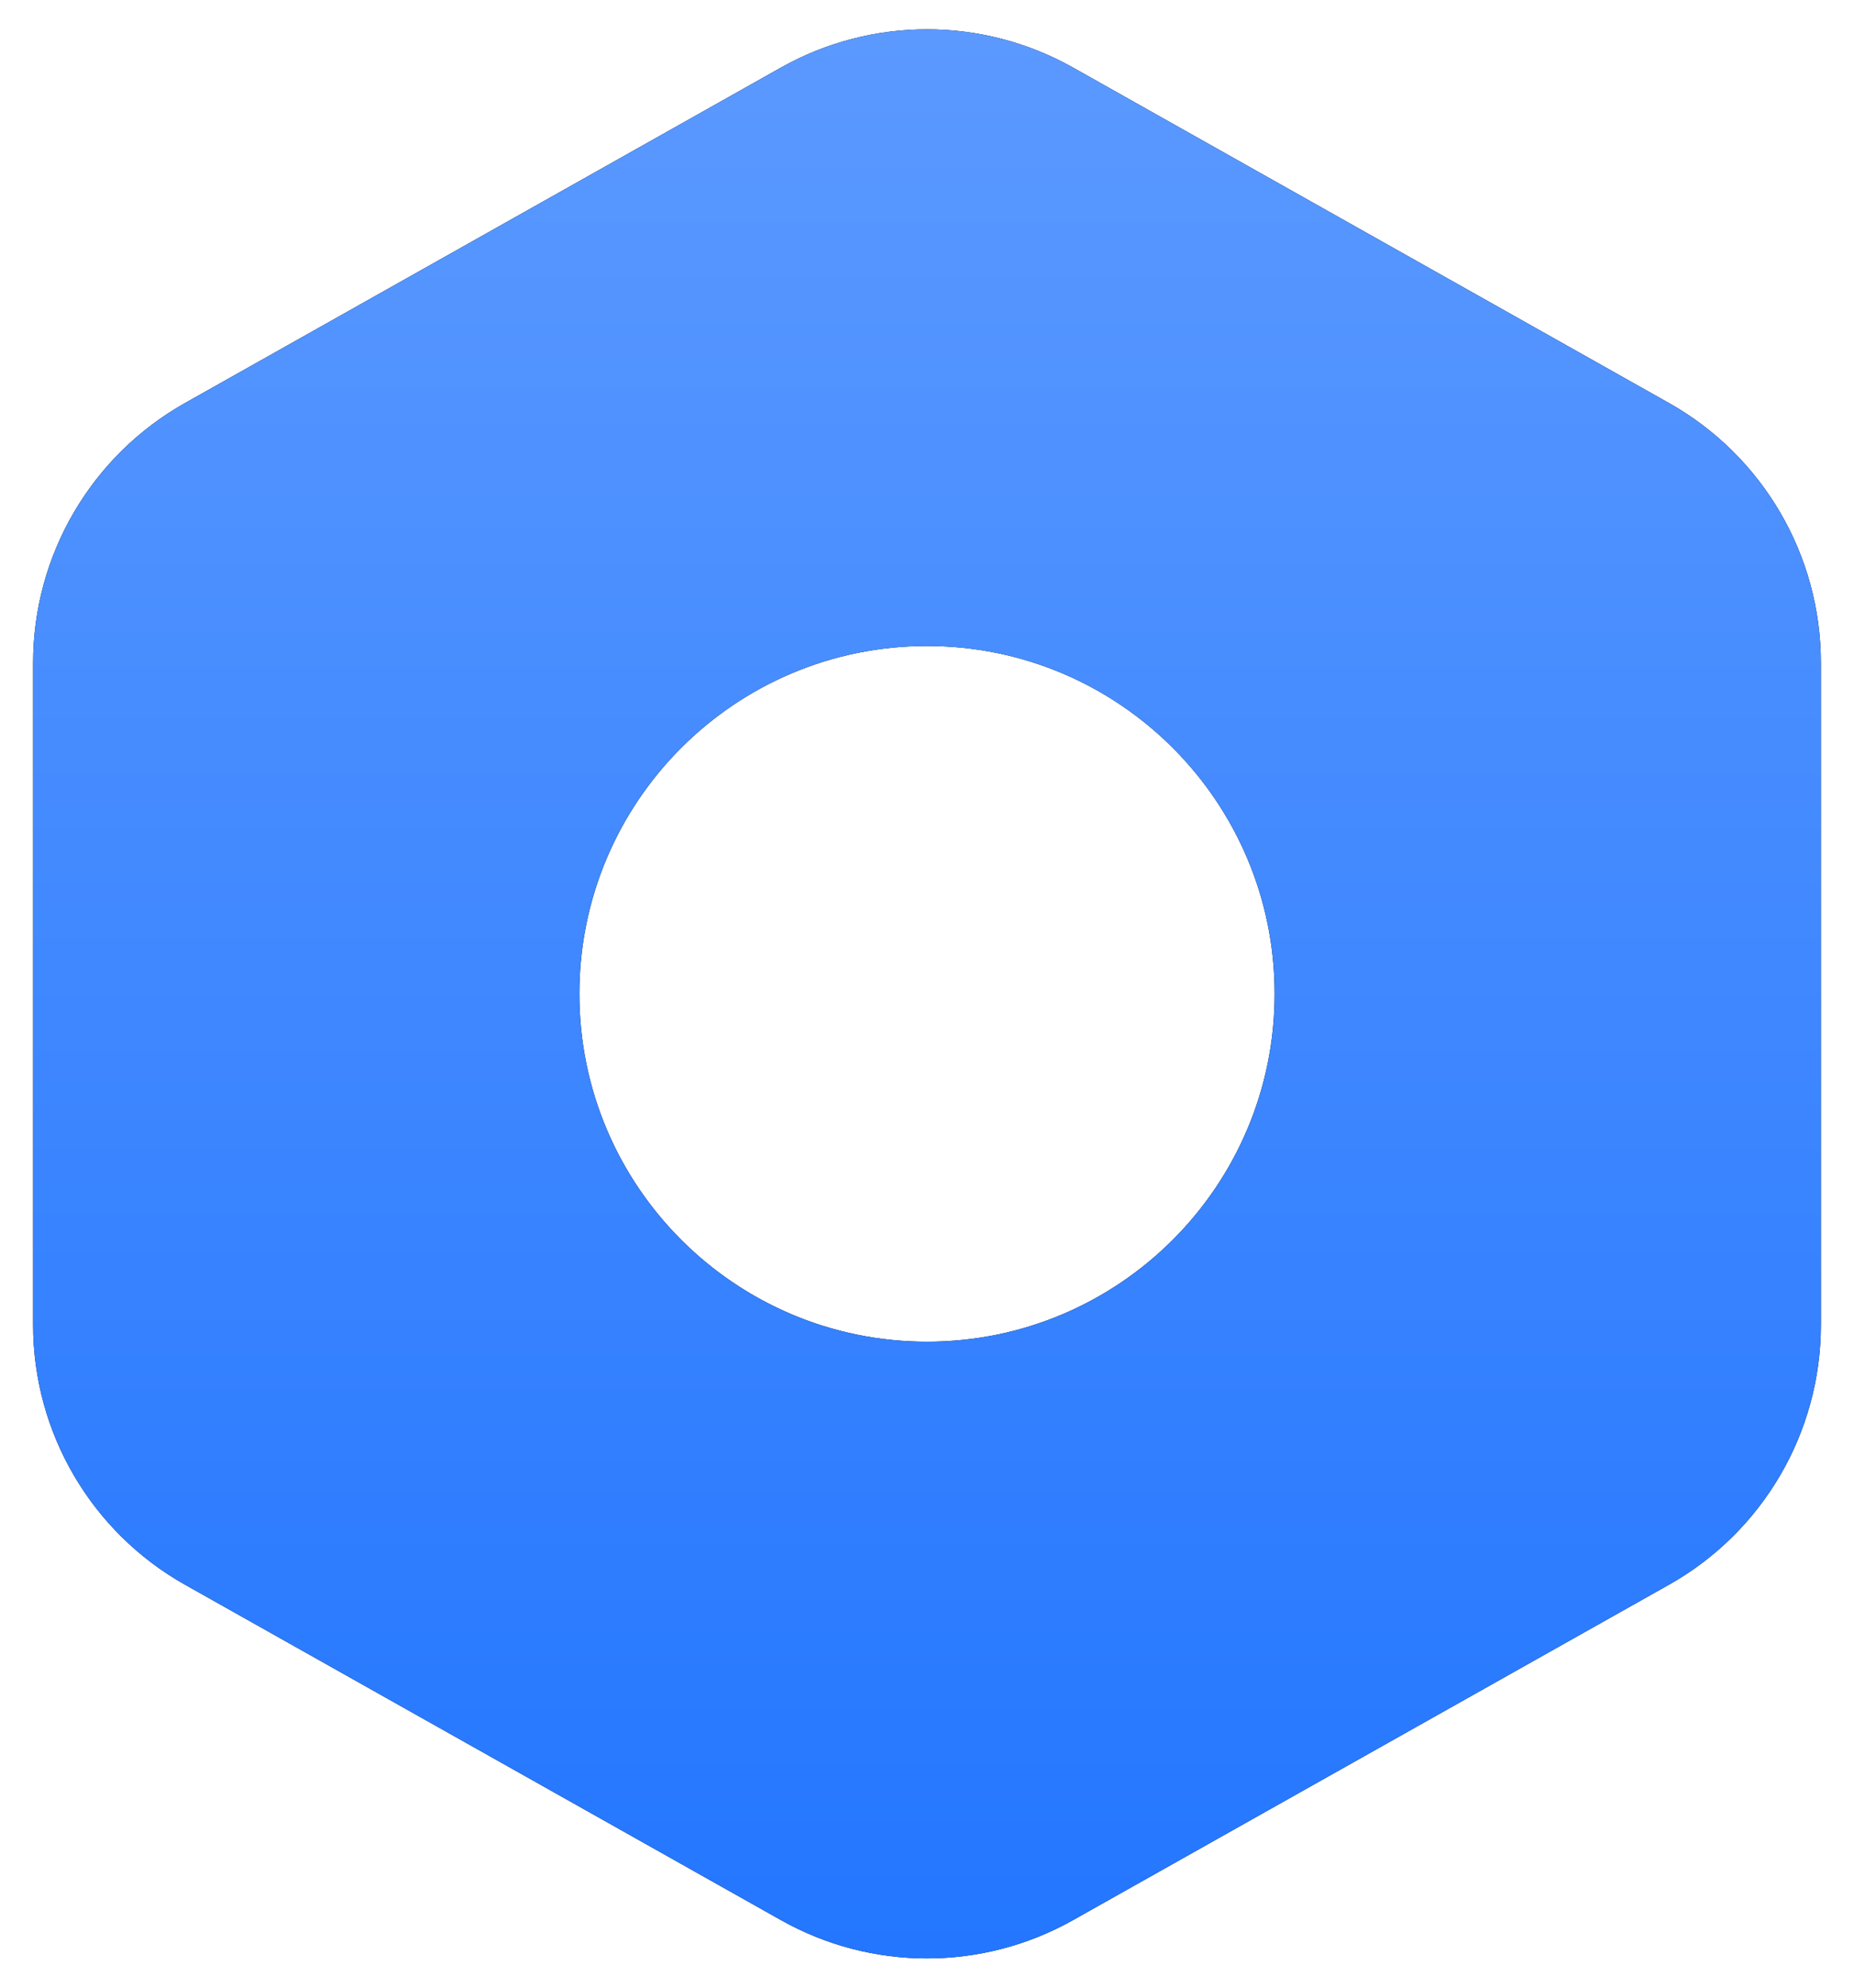 <svg width="28" height="30" viewBox="0 0 28 30" fill="none" xmlns="http://www.w3.org/2000/svg">
<g filter="url(#filter0_i_8774_1535)">
<path fill-rule="evenodd" clip-rule="evenodd" d="M0.5 10.005C0.5 8.379 1.377 6.88 2.794 6.083L11.794 1.02C13.164 0.25 14.836 0.25 16.206 1.02L25.206 6.083C26.623 6.88 27.5 8.379 27.5 10.005L27.5 19.996C27.5 21.622 26.623 23.121 25.206 23.918L16.206 28.98C14.836 29.751 13.164 29.751 11.794 28.98L2.794 23.918C1.377 23.121 0.5 21.622 0.5 19.996V10.005ZM8.75 15C8.75 12.101 11.101 9.75 14 9.75C16.899 9.75 19.25 12.101 19.25 15C19.25 17.899 16.899 20.25 14 20.25C11.101 20.25 8.75 17.899 8.75 15Z" fill="black"/>
<path fill-rule="evenodd" clip-rule="evenodd" d="M0.5 10.005C0.5 8.379 1.377 6.88 2.794 6.083L11.794 1.02C13.164 0.25 14.836 0.25 16.206 1.02L25.206 6.083C26.623 6.88 27.5 8.379 27.5 10.005L27.5 19.996C27.5 21.622 26.623 23.121 25.206 23.918L16.206 28.98C14.836 29.751 13.164 29.751 11.794 28.98L2.794 23.918C1.377 23.121 0.5 21.622 0.5 19.996V10.005ZM8.75 15C8.75 12.101 11.101 9.75 14 9.75C16.899 9.75 19.25 12.101 19.25 15C19.25 17.899 16.899 20.25 14 20.25C11.101 20.25 8.75 17.899 8.75 15Z" fill="url(#paint0_linear_8774_1535)"/>
</g>
<defs>
<filter id="filter0_i_8774_1535" x="0.5" y="0.442" width="27" height="29.116" filterUnits="userSpaceOnUse" color-interpolation-filters="sRGB">
<feFlood flood-opacity="0" result="BackgroundImageFix"/>
<feBlend mode="normal" in="SourceGraphic" in2="BackgroundImageFix" result="shape"/>
<feColorMatrix in="SourceAlpha" type="matrix" values="0 0 0 0 0 0 0 0 0 0 0 0 0 0 0 0 0 0 127 0" result="hardAlpha"/>
<feOffset/>
<feGaussianBlur stdDeviation="0.75"/>
<feComposite in2="hardAlpha" operator="arithmetic" k2="-1" k3="1"/>
<feColorMatrix type="matrix" values="0 0 0 0 0.449 0 0 0 0 0.697 0 0 0 0 1 0 0 0 1 0"/>
<feBlend mode="normal" in2="shape" result="effect1_innerShadow_8774_1535"/>
</filter>
<linearGradient id="paint0_linear_8774_1535" x1="14" y1="0.442" x2="14" y2="29.558" gradientUnits="userSpaceOnUse">
<stop stop-color="#5B99FF"/>
<stop offset="1" stop-color="#2376FF"/>
</linearGradient>
</defs>
</svg>
